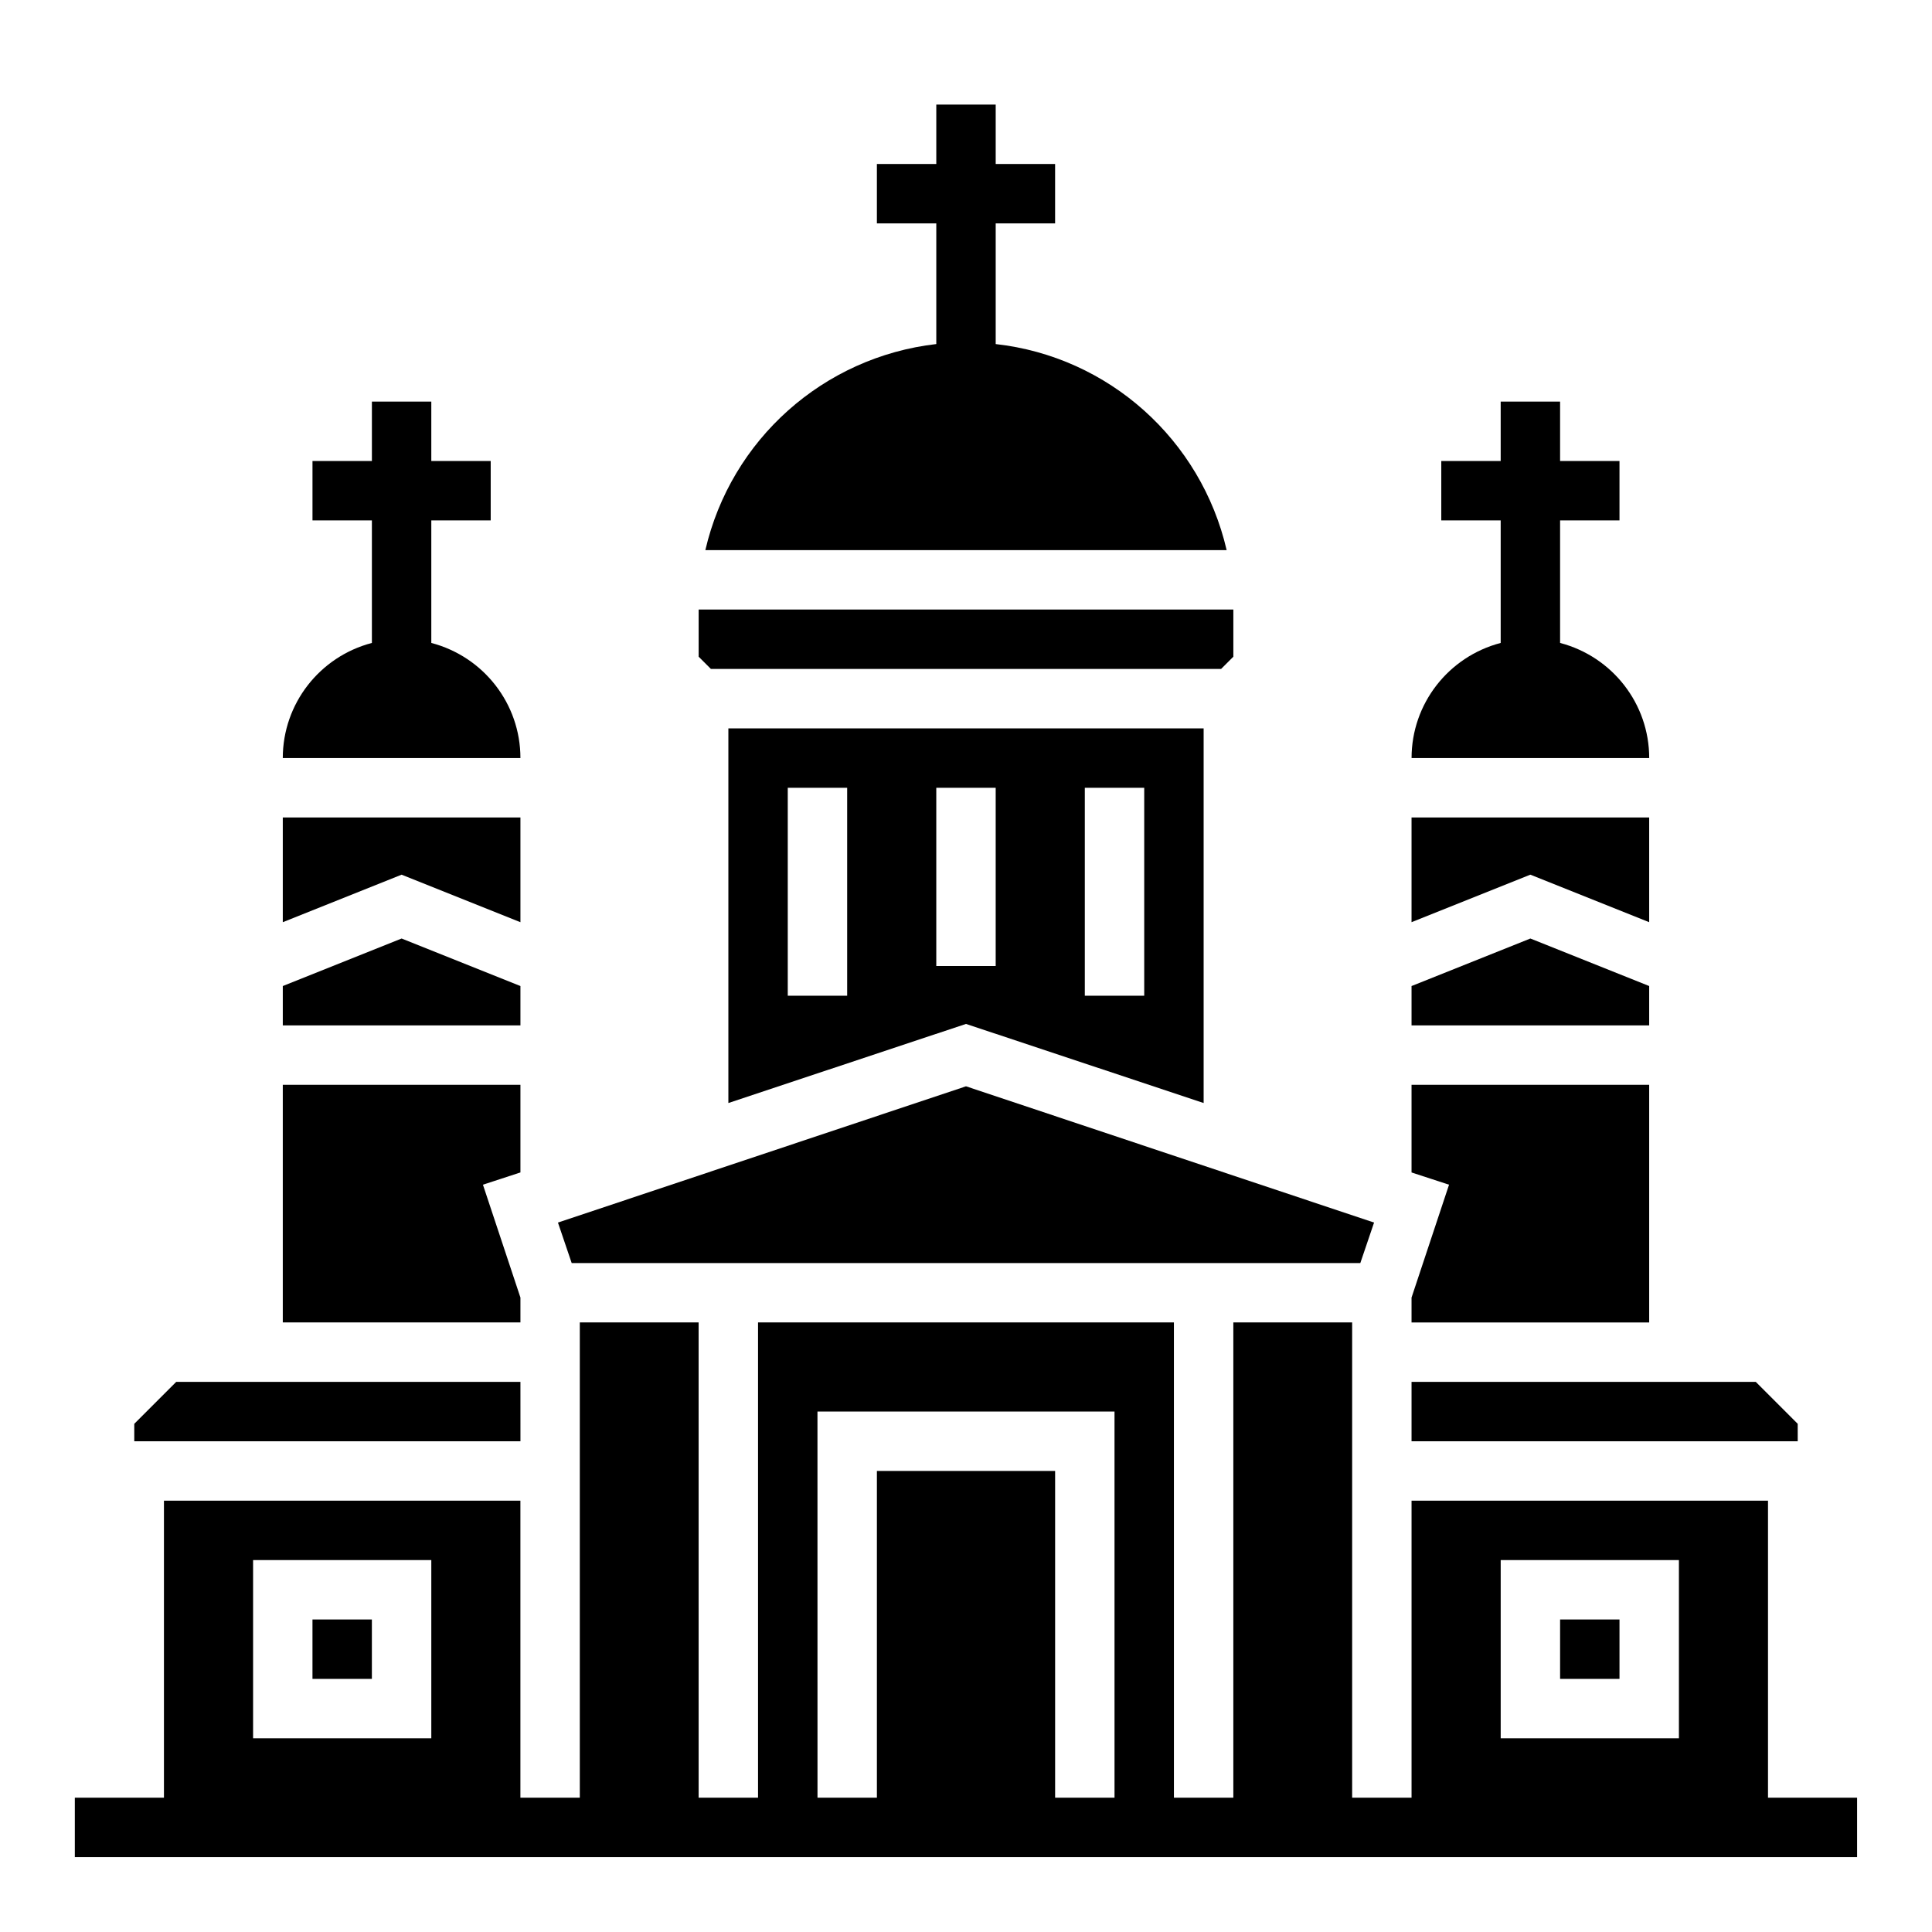 <?xml version="1.0" encoding="UTF-8"?>
<!-- Uploaded to: SVG Repo, www.svgrepo.com, Generator: SVG Repo Mixer Tools -->
<svg fill="#000000" width="800px" height="800px" version="1.1" viewBox="144 144 512 512" xmlns="http://www.w3.org/2000/svg">
 <g>
  <path d="m400 415.35 62.977 20.961v-99.285h-125.95v99.285zm31.488-62.582h15.742v55.105h-15.742zm-39.363 0h15.742v47.23h-15.742zm-39.359 0h15.742v55.105h-15.742z"/>
  <path d="m226.81 573.18h15.742v15.742h-15.742z"/>
  <path d="m281.92 510.21h-91.219l-11.117 11.117v4.625h102.34z"/>
  <path d="m467.6 321.28 3.25-3.246v-12.496h-141.7v12.496l3.25 3.246z"/>
  <path d="m581.05 405.31-31.488-12.594-31.488 12.594v10.43h62.977z"/>
  <path d="m518.08 344.89h62.977c0-14.367-9.742-26.863-23.617-30.504v-32.473h15.742v-15.742h-15.742v-15.742h-15.742v15.742h-15.742v15.742h15.742v32.473c-13.875 3.641-23.617 16.137-23.617 30.504z"/>
  <path d="m407.87 235.18v-31.98h15.742v-15.746h-15.742v-15.742h-15.742v15.742h-15.742v15.742h15.742v31.98c-29.914 3.445-54.414 25.289-61.203 54.613h138.15c-6.793-29.32-31.293-51.266-61.207-54.609z"/>
  <path d="m581.05 388.39v-27.75h-62.977v27.75l31.488-12.594z"/>
  <path d="m281.92 487.87-9.938-29.914 9.938-3.246v-23.223h-62.977v62.973h62.977z"/>
  <path d="m581.05 431.49h-62.977v23.223l9.938 3.246-9.938 29.914v6.59h62.977z"/>
  <path d="m504.5 478.72 3.641-10.727-108.14-36.113-108.14 36.113 3.641 10.727z"/>
  <path d="m557.44 573.18h15.742v15.742h-15.742z"/>
  <path d="m281.92 388.39v-27.75h-62.977v27.75l31.488-12.594z"/>
  <path d="m620.41 521.32-11.117-11.117h-91.219v15.742h102.34z"/>
  <path d="m218.94 344.89h62.977c0-14.367-9.742-26.863-23.617-30.504v-32.473h15.742v-15.742h-15.742v-15.742l-15.742-0.004v15.742l-15.746 0.004v15.742h15.742v32.473c-13.871 3.641-23.613 16.137-23.613 30.504z"/>
  <path d="m281.92 405.31-31.488-12.594-31.488 12.594v10.43h62.977z"/>
  <path d="m612.54 620.41v-78.719h-94.465v78.719h-15.742v-125.95h-31.488v125.95h-15.742l-0.004-125.95h-110.21v125.95h-15.742l-0.004-125.95h-31.488v125.95h-15.742v-78.719h-94.465v78.719h-23.617v15.742h472.32v-15.742zm-354.24-15.742h-47.23v-47.23h47.23zm181.06 15.742h-15.742v-86.594h-47.23v86.594h-15.742l-0.008-102.34h78.719zm149.57-15.742h-47.23v-47.23h47.23z"/>
 </g>
</svg>